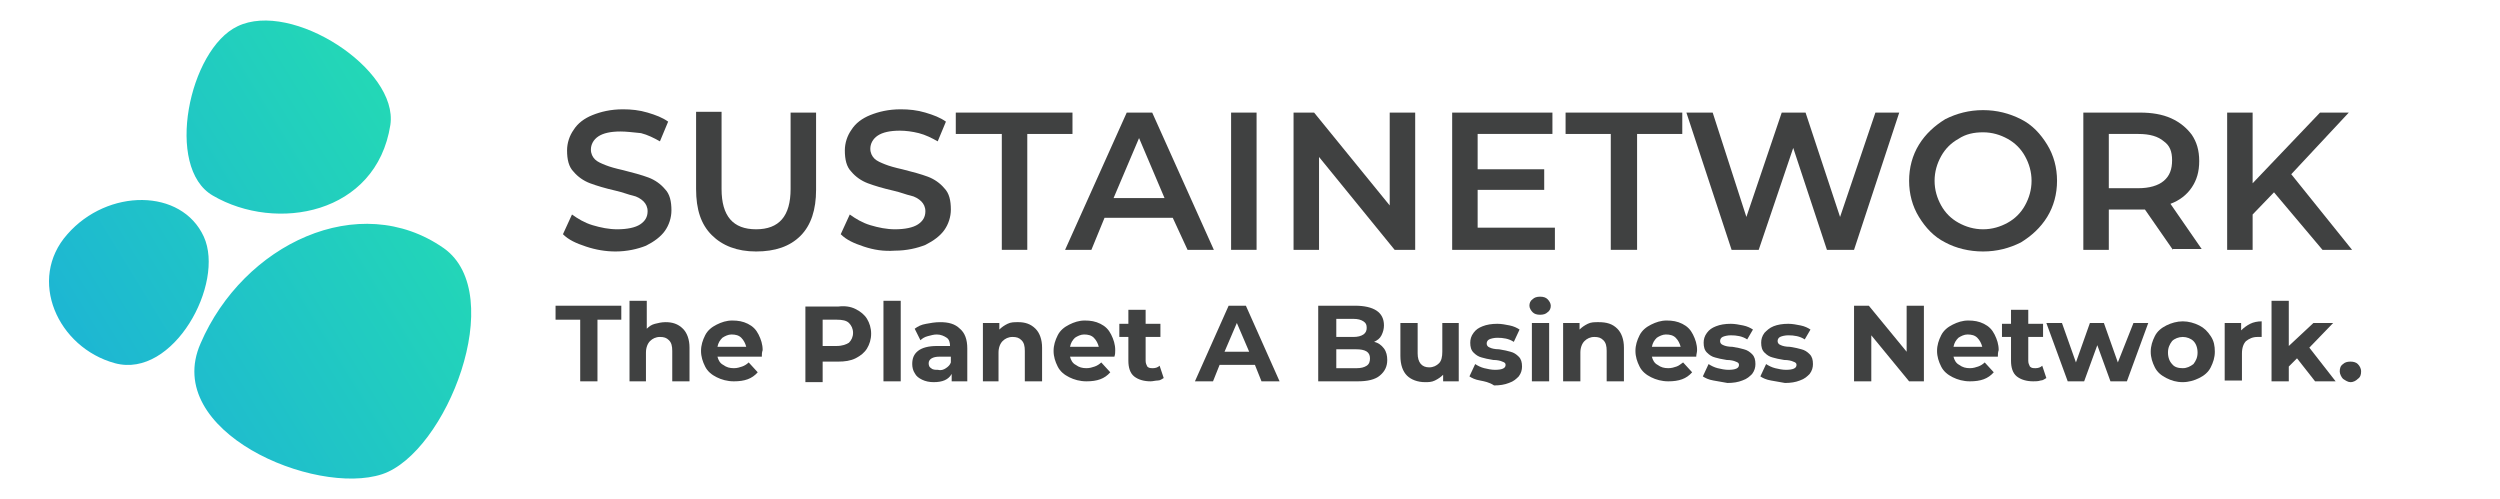 <?xml version="1.0" encoding="utf-8"?>
<!-- Generator: Adobe Illustrator 25.0.1, SVG Export Plug-In . SVG Version: 6.00 Build 0)  -->
<svg version="1.1" id="sustainetwork-logo" xmlns="http://www.w3.org/2000/svg" xmlns:xlink="http://www.w3.org/1999/xlink" x="0px"
	 y="0px" viewBox="0 0 304.2 60.7" style="enable-background:new 0 0 304.2 60.7;" xml:space="preserve">
<style type="text/css">
	.st0{clip-path:url(#SVGID_2_);fill:url(#SVGID_3_);}
	.st1{enable-background:new    ;}
	.st2{fill:#FFFFFF;}
	.st3{fill:#404141;}
	.st4{clip-path:url(#SVGID_5_);fill:url(#SVGID_6_);}
	.st5{clip-path:url(#SVGID_8_);fill:url(#SVGID_9_);}
	.st6{clip-path:url(#SVGID_11_);fill:#404141;}
</style>
<g class="st1">
	<path class="st3" d="M70.6,38.9h-3v-1.7h8v1.7h-2.9v7.5h-2.1V38.9z"/>
	<path class="st3" d="M83.1,40c0.5,0.5,0.8,1.3,0.8,2.3v4.1h-2.1v-3.7c0-0.6-0.1-1-0.4-1.3S80.8,41,80.3,41s-0.9,0.2-1.2,0.5
		s-0.5,0.8-0.5,1.4v3.5h-2v-9.8h2.1V40c0.3-0.3,0.6-0.5,1-0.6s0.8-0.2,1.3-0.2C81.8,39.2,82.5,39.4,83.1,40z"/>
	<path class="st3" d="M92.7,43.4h-5.4c0.1,0.4,0.3,0.8,0.7,1c0.4,0.3,0.8,0.4,1.3,0.4c0.4,0,0.7-0.1,1-0.2c0.3-0.1,0.6-0.3,0.8-0.5
		l1.1,1.2c-0.7,0.8-1.6,1.1-2.9,1.1c-0.8,0-1.5-0.2-2.1-0.5s-1.1-0.7-1.4-1.3s-0.5-1.2-0.5-1.9s0.2-1.3,0.5-1.9s0.8-1,1.4-1.3
		s1.2-0.5,1.9-0.5c0.7,0,1.3,0.1,1.9,0.4s1,0.7,1.3,1.3s0.5,1.2,0.5,1.9C92.7,42.9,92.7,43.1,92.7,43.4z M87.9,41.1
		c-0.3,0.3-0.5,0.6-0.6,1.1h3.5c-0.1-0.4-0.3-0.8-0.6-1.1c-0.3-0.3-0.7-0.4-1.2-0.4C88.6,40.7,88.2,40.9,87.9,41.1z"/>
	<path class="st3" d="M104.1,37.6c0.6,0.3,1.1,0.7,1.4,1.2s0.5,1.1,0.5,1.8s-0.2,1.3-0.5,1.8s-0.8,0.9-1.4,1.2S102.8,44,102,44h-1.9
		v2.5H98v-9.2h4C102.8,37.2,103.5,37.3,104.1,37.6z M103.3,41.7c0.3-0.3,0.5-0.7,0.5-1.2s-0.2-0.9-0.5-1.2s-0.8-0.4-1.5-0.4h-1.7
		v3.2h1.7C102.5,42.1,103,41.9,103.3,41.7z"/>
	<path class="st3" d="M107.5,36.6h2.1v9.8h-2.1V36.6z"/>
	<path class="st3" d="M116.8,40c0.6,0.5,0.9,1.3,0.9,2.4v4h-1.9v-0.9c-0.4,0.7-1.1,1-2.2,1c-0.5,0-1-0.1-1.4-0.3s-0.7-0.4-0.9-0.8
		c-0.2-0.3-0.3-0.7-0.3-1.1c0-0.7,0.2-1.2,0.7-1.6c0.5-0.4,1.3-0.6,2.3-0.6h1.6c0-0.4-0.1-0.8-0.4-1s-0.7-0.4-1.2-0.4
		c-0.4,0-0.7,0.1-1.1,0.2s-0.7,0.3-0.9,0.5l-0.7-1.4c0.4-0.3,0.8-0.5,1.4-0.6c0.5-0.1,1.1-0.2,1.7-0.2
		C115.4,39.2,116.2,39.4,116.8,40z M115.1,44.8c0.3-0.2,0.5-0.4,0.6-0.7v-0.7h-1.4c-0.8,0-1.3,0.3-1.3,0.8c0,0.3,0.1,0.5,0.3,0.6
		c0.2,0.2,0.5,0.2,0.8,0.2C114.5,45.1,114.8,45,115.1,44.8z"/>
	<path class="st3" d="M126,40c0.5,0.5,0.8,1.3,0.8,2.3v4.1h-2.1v-3.7c0-0.6-0.1-1-0.4-1.3s-0.6-0.4-1.1-0.4s-0.9,0.2-1.2,0.5
		s-0.5,0.8-0.5,1.4v3.5h-1.9v-7.1h2v0.8c0.3-0.3,0.6-0.5,1-0.7s0.8-0.2,1.3-0.2C124.7,39.2,125.4,39.4,126,40z"/>
	<path class="st3" d="M135.6,43.4h-5.4c0.1,0.4,0.3,0.8,0.7,1c0.4,0.3,0.8,0.4,1.3,0.4c0.4,0,0.7-0.1,1-0.2c0.3-0.1,0.6-0.3,0.8-0.5
		l1.1,1.2c-0.7,0.8-1.6,1.1-2.9,1.1c-0.8,0-1.5-0.2-2.1-0.5s-1.1-0.7-1.4-1.3s-0.5-1.2-0.5-1.9s0.2-1.3,0.5-1.9s0.8-1,1.4-1.3
		s1.2-0.5,1.9-0.5s1.3,0.1,1.9,0.4c0.6,0.3,1,0.7,1.3,1.3s0.5,1.2,0.5,1.9C135.7,42.9,135.7,43.1,135.6,43.4z M130.8,41.1
		c-0.3,0.3-0.5,0.6-0.6,1.1h3.5c-0.1-0.4-0.3-0.8-0.6-1.1s-0.7-0.4-1.2-0.4C131.5,40.7,131.1,40.9,130.8,41.1z"/>
	<path class="st3" d="M141.6,46c-0.2,0.1-0.4,0.3-0.7,0.3s-0.6,0.1-0.9,0.1c-0.8,0-1.5-0.2-2-0.6c-0.5-0.4-0.7-1.1-0.7-1.9V41h-1.1
		v-1.6h1.1v-1.7h2.1v1.7h1.8V41h-1.8v2.9c0,0.3,0.1,0.5,0.2,0.7c0.2,0.2,0.4,0.2,0.7,0.2s0.6-0.1,0.8-0.3L141.6,46z"/>
	<path class="st3" d="M152.7,44.4h-4.3l-0.8,2h-2.2l4.1-9.2h2.1l4.1,9.2h-2.2L152.7,44.4z M152,42.8l-1.5-3.5l-1.5,3.5H152z"/>
	<path class="st3" d="M168.4,42.4c0.3,0.4,0.4,0.9,0.4,1.4c0,0.8-0.3,1.4-0.9,1.9s-1.5,0.7-2.7,0.7h-4.8v-9.2h4.5
		c1.1,0,2,0.2,2.6,0.6s0.9,1,0.9,1.8c0,0.4-0.1,0.8-0.3,1.2s-0.5,0.6-0.9,0.8C167.7,41.7,168.1,42,168.4,42.4z M162.6,38.8V41h2.1
		c0.5,0,0.9-0.1,1.2-0.3s0.4-0.5,0.4-0.8c0-0.4-0.1-0.6-0.4-0.8c-0.3-0.2-0.7-0.3-1.2-0.3C164.7,38.8,162.6,38.8,162.6,38.8z
		 M166.3,44.5c0.3-0.2,0.4-0.5,0.4-0.9c0-0.8-0.6-1.1-1.7-1.1h-2.4v2.3h2.5C165.6,44.8,166,44.7,166.3,44.5z"/>
	<path class="st3" d="M177.5,39.3v7.1h-1.9v-0.8c-0.3,0.3-0.6,0.5-1,0.7s-0.8,0.2-1.2,0.2c-0.9,0-1.7-0.3-2.2-0.8s-0.8-1.3-0.8-2.4
		v-4h2.1V43c0,1.1,0.5,1.7,1.4,1.7c0.5,0,0.9-0.2,1.2-0.5s0.4-0.8,0.4-1.4v-3.5H177.5z"/>
	<path class="st3" d="M180.1,46.3c-0.6-0.1-1-0.3-1.3-0.5l0.7-1.5c0.3,0.2,0.7,0.4,1.1,0.5c0.4,0.1,0.9,0.2,1.3,0.2
		c0.9,0,1.3-0.2,1.3-0.6c0-0.2-0.1-0.3-0.4-0.4c-0.2-0.1-0.6-0.2-1.1-0.2c-0.6-0.1-1.1-0.2-1.4-0.3c-0.4-0.1-0.7-0.3-1-0.6
		s-0.4-0.7-0.4-1.2c0-0.4,0.1-0.8,0.4-1.2c0.3-0.4,0.6-0.6,1.1-0.8s1.1-0.3,1.8-0.3c0.5,0,1,0.1,1.5,0.2s0.9,0.3,1.2,0.5l-0.7,1.5
		c-0.6-0.4-1.3-0.5-2-0.5c-0.4,0-0.8,0.1-1,0.2s-0.3,0.3-0.3,0.5s0.1,0.4,0.4,0.5c0.2,0.1,0.6,0.2,1.1,0.2c0.6,0.1,1.1,0.2,1.4,0.3
		c0.4,0.1,0.7,0.3,1,0.6s0.4,0.7,0.4,1.2c0,0.4-0.1,0.8-0.4,1.2c-0.3,0.3-0.6,0.6-1.2,0.8c-0.5,0.2-1.1,0.3-1.8,0.3
		C181.2,46.5,180.6,46.4,180.1,46.3z"/>
	<path class="st3" d="M186.5,38c-0.2-0.2-0.4-0.5-0.4-0.8s0.1-0.6,0.4-0.8c0.2-0.2,0.5-0.3,0.9-0.3s0.7,0.1,0.9,0.3s0.4,0.5,0.4,0.8
		s-0.1,0.6-0.4,0.8c-0.2,0.2-0.5,0.3-0.9,0.3S186.7,38.2,186.5,38z M186.4,39.3h2.1v7.1h-2.1V39.3z"/>
	<path class="st3" d="M196.8,40c0.5,0.5,0.8,1.3,0.8,2.3v4.1h-2.1v-3.7c0-0.6-0.1-1-0.4-1.3S194.5,41,194,41s-0.9,0.2-1.2,0.5
		s-0.5,0.8-0.5,1.4v3.5h-2.1v-7.1h2v0.8c0.3-0.3,0.6-0.5,1-0.7s0.8-0.2,1.3-0.2C195.5,39.2,196.2,39.4,196.8,40z"/>
	<path class="st3" d="M206.4,43.4H201c0.1,0.4,0.3,0.8,0.7,1c0.4,0.3,0.8,0.4,1.3,0.4c0.4,0,0.7-0.1,1-0.2c0.3-0.1,0.5-0.3,0.8-0.5
		l1.1,1.2c-0.7,0.8-1.6,1.1-2.9,1.1c-0.8,0-1.5-0.2-2.1-0.5s-1.1-0.7-1.4-1.3s-0.5-1.2-0.5-1.9s0.2-1.3,0.5-1.9s0.8-1,1.4-1.3
		c0.6-0.3,1.2-0.5,1.9-0.5s1.3,0.1,1.9,0.4c0.6,0.3,1,0.7,1.3,1.3s0.5,1.2,0.5,1.9C206.5,42.9,206.4,43.1,206.4,43.4z M201.6,41.1
		c-0.3,0.3-0.5,0.6-0.6,1.1h3.5c-0.1-0.4-0.3-0.8-0.6-1.1s-0.7-0.4-1.2-0.4C202.3,40.7,201.9,40.9,201.6,41.1z"/>
	<path class="st3" d="M208.5,46.3c-0.6-0.1-1-0.3-1.3-0.5l0.7-1.5c0.3,0.2,0.7,0.4,1.1,0.5c0.4,0.1,0.9,0.2,1.3,0.2
		c0.9,0,1.3-0.2,1.3-0.6c0-0.2-0.1-0.3-0.4-0.4c-0.2-0.1-0.6-0.2-1.1-0.2c-0.6-0.1-1.1-0.2-1.4-0.3c-0.4-0.1-0.7-0.3-1-0.6
		s-0.4-0.7-0.4-1.2c0-0.4,0.1-0.8,0.4-1.2c0.3-0.4,0.6-0.6,1.1-0.8s1.1-0.3,1.8-0.3c0.5,0,1,0.1,1.5,0.2s0.9,0.3,1.2,0.5l-0.7,1.2
		c-0.6-0.4-1.3-0.5-2-0.5c-0.4,0-0.8,0.1-1,0.2s-0.3,0.3-0.3,0.5s0.1,0.4,0.4,0.5c0.2,0.1,0.6,0.2,1.1,0.2c0.6,0.1,1.1,0.2,1.4,0.3
		c0.4,0.1,0.7,0.3,1,0.6s0.4,0.7,0.4,1.2c0,0.4-0.1,0.8-0.4,1.2c-0.3,0.3-0.6,0.6-1.2,0.8c-0.5,0.2-1.1,0.3-1.8,0.3
		C209.6,46.5,209,46.4,208.5,46.3z"/>
	<path class="st3" d="M215.5,46.3c-0.6-0.1-1-0.3-1.3-0.5l0.7-1.5c0.3,0.2,0.7,0.4,1.1,0.5s0.9,0.2,1.3,0.2c0.9,0,1.3-0.2,1.3-0.6
		c0-0.2-0.1-0.3-0.4-0.4c-0.2-0.1-0.6-0.2-1.1-0.2c-0.6-0.1-1.1-0.2-1.4-0.3c-0.4-0.1-0.7-0.3-1-0.6s-0.4-0.7-0.4-1.2
		c0-0.4,0.1-0.8,0.4-1.2c0.3-0.3,0.6-0.6,1.1-0.8s1.1-0.3,1.8-0.3c0.5,0,1,0.1,1.5,0.2s0.9,0.3,1.2,0.5l-0.7,1.2
		c-0.6-0.4-1.3-0.5-2-0.5c-0.4,0-0.8,0.1-1,0.2s-0.3,0.3-0.3,0.5s0.1,0.4,0.4,0.5c0.2,0.1,0.6,0.2,1.1,0.2c0.6,0.1,1.1,0.2,1.4,0.3
		c0.4,0.1,0.7,0.3,1,0.6s0.4,0.7,0.4,1.2c0,0.4-0.1,0.8-0.4,1.2c-0.3,0.3-0.6,0.6-1.2,0.8c-0.5,0.2-1.1,0.3-1.8,0.3
		C216.6,46.5,216,46.4,215.5,46.3z"/>
	<path class="st3" d="M234.1,37.2v9.2h-1.8l-4.6-5.6v5.6h-2.1v-9.2h1.8l4.6,5.6v-5.6H234.1z"/>
	<path class="st3" d="M243.1,43.4h-5.4c0.1,0.4,0.3,0.8,0.7,1c0.4,0.3,0.8,0.4,1.3,0.4c0.4,0,0.7-0.1,1-0.2c0.3-0.1,0.6-0.3,0.8-0.5
		l1.1,1.2c-0.7,0.8-1.6,1.1-2.9,1.1c-0.8,0-1.5-0.2-2.1-0.5s-1.1-0.7-1.4-1.3c-0.3-0.6-0.5-1.2-0.5-1.9s0.2-1.3,0.5-1.9
		s0.8-1,1.4-1.3s1.2-0.5,1.9-0.5s1.3,0.1,1.9,0.4c0.6,0.3,1,0.7,1.3,1.3s0.5,1.2,0.5,1.9C243.1,42.9,243.1,43.1,243.1,43.4z
		 M238.3,41.1c-0.3,0.3-0.5,0.6-0.6,1.1h3.5c-0.1-0.4-0.3-0.8-0.6-1.1s-0.7-0.4-1.2-0.4C239,40.7,238.6,40.9,238.3,41.1z"/>
	<path class="st3" d="M249,46c-0.2,0.1-0.4,0.3-0.7,0.3c-0.3,0.1-0.6,0.1-0.9,0.1c-0.8,0-1.5-0.2-2-0.6c-0.5-0.4-0.7-1.1-0.7-1.9V41
		h-1.1v-1.6h1.1v-1.7h2.1v1.7h1.8V41h-1.8v2.9c0,0.3,0.1,0.5,0.2,0.7c0.2,0.2,0.4,0.2,0.7,0.2s0.6-0.1,0.8-0.3L249,46z"/>
	<path class="st3" d="M261.4,39.3l-2.6,7.1h-2l-1.6-4.4l-1.6,4.4h-2l-2.6-7.1h1.9l1.7,4.8l1.7-4.8h1.7l1.7,4.8l1.9-4.8H261.4z"/>
	<path class="st3" d="M263.6,46c-0.6-0.3-1.1-0.7-1.4-1.3s-0.5-1.2-0.5-1.9s0.2-1.3,0.5-1.9s0.8-1,1.4-1.3s1.3-0.5,2-0.5
		s1.4,0.2,2,0.5s1,0.7,1.4,1.3s0.5,1.2,0.5,1.9s-0.2,1.3-0.5,1.9s-0.8,1-1.4,1.3s-1.3,0.5-2,0.5C264.8,46.5,264.2,46.3,263.6,46z
		 M266.9,44.3c0.3-0.4,0.5-0.8,0.5-1.4c0-0.6-0.2-1.1-0.5-1.4s-0.8-0.5-1.3-0.5s-1,0.2-1.3,0.5c-0.3,0.4-0.5,0.8-0.5,1.4
		s0.2,1.1,0.5,1.4c0.3,0.4,0.8,0.5,1.3,0.5S266.5,44.6,266.9,44.3z"/>
	<path class="st3" d="M273.8,39.4c0.4-0.2,0.9-0.3,1.4-0.3V41c-0.2,0-0.4,0-0.5,0c-0.6,0-1,0.2-1.4,0.5c-0.3,0.3-0.5,0.8-0.5,1.5
		v3.3h-2.1v-7h2v0.9C273,39.9,273.4,39.6,273.8,39.4z"/>
	<path class="st3" d="M279.5,43.6l-1,1v1.8h-2.1v-9.8h2.1v5.5l3-2.8h2.4l-2.9,3l3.2,4.1h-2.5L279.5,43.6z"/>
	<path class="st3" d="M285.1,46.1c-0.2-0.2-0.4-0.6-0.4-0.9c0-0.4,0.1-0.7,0.4-0.9c0.2-0.2,0.5-0.3,0.9-0.3s0.7,0.1,0.9,0.3
		c0.2,0.2,0.4,0.5,0.4,0.9s-0.1,0.7-0.4,0.9c-0.2,0.2-0.5,0.4-0.9,0.4C285.7,46.5,285.4,46.3,285.1,46.1z"/>
</g>
<g>
	<defs>
		<path id="SVGID_7_" d="M28.9,3.2C35.5,0,48.5,8.4,47.5,15.2c-1.7,10.9-13.9,13.1-21.6,8.6C20,20.4,23,6,28.9,3.2z M24.4,41.8
			c-4.7,10.7,13.9,18.6,22.1,15.9c7.8-2.6,15.4-21.9,7.5-27.5C43.7,23,29.6,29.7,24.4,41.8z M8.2,28.5C3.3,34,7,42.3,14,44.2
			c7.1,1.9,13.4-9.7,10.8-15.4C22.1,22.9,13.1,22.9,8.2,28.5z"/>
	</defs>
	<clipPath id="SVGID_2_">
		<use xlink:href="#SVGID_7_"  style="overflow:visible;"/>
	</clipPath>
	
		<linearGradient id="SVGID_3_" gradientUnits="userSpaceOnUse" x1="5.11" y1="48.723" x2="57.853" y2="10.687" gradientTransform="matrix(0.997 7.435960e-02 -7.435960e-02 0.997 8.605 -2.033)">
		<stop  offset="0" style="stop-color:#1DB5D4"/>
		<stop  offset="1" style="stop-color:#25E2AD"/>
	</linearGradient>
	<polygon class="st0" points="65.3,64.6 0.4,59.7 5,-1.4 69.8,3.4 	"/>
</g>
<g>
	<path class="st3" d="M71.3,30c-1.2-0.4-2.1-0.8-2.8-1.5l1.1-2.4c0.7,0.5,1.5,1,2.5,1.3c1,0.3,2,0.5,3,0.5c1.2,0,2.2-0.2,2.8-0.6
		c0.6-0.4,0.9-0.9,0.9-1.6c0-0.5-0.2-0.9-0.5-1.2c-0.3-0.3-0.8-0.6-1.3-0.7s-1.2-0.4-2.1-0.6c-1.3-0.3-2.3-0.6-3.1-0.9
		c-0.8-0.3-1.5-0.8-2-1.4c-0.6-0.6-0.8-1.5-0.8-2.6c0-0.9,0.3-1.8,0.8-2.5c0.5-0.8,1.3-1.4,2.3-1.8c1-0.4,2.2-0.7,3.7-0.7
		c1,0,2,0.1,3,0.4c1,0.3,1.8,0.6,2.5,1.1l-1,2.4c-0.7-0.4-1.5-0.8-2.3-1C77,16.1,76.2,16,75.5,16c-1.2,0-2.1,0.2-2.7,0.6
		s-0.9,1-0.9,1.6c0,0.5,0.2,0.9,0.5,1.2c0.3,0.3,0.8,0.5,1.3,0.7c0.5,0.2,1.2,0.4,2.1,0.6c1.2,0.3,2.3,0.6,3.1,0.9
		c0.8,0.3,1.5,0.8,2,1.4c0.6,0.6,0.8,1.5,0.8,2.6c0,0.9-0.3,1.8-0.8,2.5c-0.5,0.7-1.3,1.3-2.3,1.8c-1,0.4-2.3,0.7-3.7,0.7
		C73.7,30.6,72.5,30.4,71.3,30z"/>
	<path class="st3" d="M86.6,28.6c-1.3-1.3-1.9-3.1-1.9-5.6v-9.4h3.1V23c0,3.3,1.4,4.9,4.2,4.9c2.8,0,4.2-1.6,4.2-4.9v-9.3h3.1v9.4
		c0,2.4-0.6,4.3-1.9,5.6c-1.3,1.3-3.1,1.9-5.4,1.9C89.7,30.6,87.9,29.9,86.6,28.6z"/>
	<path class="st3" d="M105.1,30c-1.2-0.4-2.1-0.8-2.8-1.5l1.1-2.4c0.7,0.5,1.5,1,2.5,1.3c1,0.3,2,0.5,3,0.5c1.2,0,2.2-0.2,2.8-0.6
		c0.6-0.4,0.9-0.9,0.9-1.6c0-0.5-0.2-0.9-0.5-1.2c-0.3-0.3-0.8-0.6-1.3-0.7s-1.2-0.4-2.1-0.6c-1.3-0.3-2.3-0.6-3.1-0.9
		c-0.8-0.3-1.5-0.8-2-1.4c-0.6-0.6-0.8-1.5-0.8-2.6c0-0.9,0.3-1.8,0.8-2.5c0.5-0.8,1.3-1.4,2.3-1.8c1-0.4,2.2-0.7,3.7-0.7
		c1,0,2,0.1,3,0.4c1,0.3,1.8,0.6,2.5,1.1l-1,2.4c-0.7-0.4-1.5-0.8-2.3-1c-0.8-0.2-1.6-0.3-2.3-0.3c-1.2,0-2.1,0.2-2.7,0.6
		s-0.9,1-0.9,1.6c0,0.5,0.2,0.9,0.5,1.2c0.3,0.3,0.8,0.5,1.3,0.7c0.5,0.2,1.2,0.4,2.1,0.6c1.2,0.3,2.3,0.6,3.1,0.9
		c0.8,0.3,1.5,0.8,2,1.4c0.6,0.6,0.8,1.5,0.8,2.6c0,0.9-0.3,1.8-0.8,2.5c-0.5,0.7-1.3,1.3-2.3,1.8c-1,0.4-2.3,0.7-3.7,0.7
		C107.5,30.6,106.3,30.4,105.1,30z"/>
	<path class="st3" d="M121.8,16.3h-5.5v-2.6h14.2v2.6h-5.5v14.1h-3.1V16.3z"/>
	<path class="st3" d="M142.7,26.5h-8.3l-1.6,3.9h-3.2l7.5-16.7h3.1l7.5,16.7h-3.2L142.7,26.5z M141.7,24.1l-3.1-7.3l-3.1,7.3H141.7z
		"/>
	<path class="st3" d="M149.8,13.7h3.1v16.7h-3.1V13.7z"/>
	<path class="st3" d="M172.2,13.7v16.7h-2.5l-9.2-11.3v11.3h-3.1V13.7h2.5l9.2,11.3V13.7H172.2z"/>
	<path class="st3" d="M189.2,27.8v2.6h-12.5V13.7h12.2v2.6h-9.1v4.3h8.1v2.5h-8.1v4.6H189.2z"/>
	<path class="st3" d="M196,16.3h-5.5v-2.6h14.2v2.6h-5.5v14.1H196V16.3z"/>
	<path class="st3" d="M231.1,13.7l-5.5,16.7h-3.3L218.2,18L214,30.4h-3.3l-5.5-16.7h3.2l4.1,12.7l4.3-12.7h2.9l4.2,12.7l4.3-12.7
		H231.1z"/>
	<path class="st3" d="M236.7,29.5c-1.4-0.7-2.4-1.8-3.2-3.1s-1.2-2.8-1.2-4.4c0-1.6,0.4-3.1,1.2-4.4c0.8-1.3,1.9-2.3,3.2-3.1
		c1.4-0.7,2.9-1.1,4.6-1.1c1.7,0,3.2,0.4,4.6,1.1c1.4,0.7,2.4,1.8,3.2,3.1c0.8,1.3,1.2,2.8,1.2,4.4c0,1.6-0.4,3.1-1.2,4.4
		c-0.8,1.3-1.9,2.3-3.2,3.1c-1.4,0.7-2.9,1.1-4.6,1.1C239.6,30.6,238,30.2,236.7,29.5z M244.3,27.1c0.9-0.5,1.6-1.2,2.1-2.1
		c0.5-0.9,0.8-1.9,0.8-3c0-1.1-0.3-2.1-0.8-3c-0.5-0.9-1.2-1.6-2.1-2.1c-0.9-0.5-1.9-0.8-3-0.8c-1.1,0-2.1,0.2-3,0.8
		c-0.9,0.5-1.6,1.2-2.1,2.1s-0.8,1.9-0.8,3c0,1.1,0.3,2.1,0.8,3c0.5,0.9,1.2,1.6,2.1,2.1c0.9,0.5,1.9,0.8,3,0.8
		C242.4,27.9,243.4,27.6,244.3,27.1z"/>
	<path class="st3" d="M264.4,30.4l-3.4-4.9c-0.1,0-0.4,0-0.6,0h-3.8v4.9h-3.1V13.7h6.9c1.4,0,2.7,0.2,3.8,0.7s1.9,1.2,2.5,2
		c0.6,0.9,0.9,1.9,0.9,3.2c0,1.3-0.3,2.3-0.9,3.2c-0.6,0.9-1.5,1.6-2.6,2l3.8,5.5H264.4z M263.3,17.2c-0.7-0.6-1.7-0.9-3.1-0.9h-3.6
		v6.6h3.6c1.3,0,2.4-0.3,3.1-0.9c0.7-0.6,1-1.4,1-2.5S264,17.7,263.3,17.2z"/>
	<path class="st3" d="M276.7,23.4l-2.6,2.7v4.3h-3.1V13.7h3.1v8.6l8.2-8.6h3.5l-7,7.5l7.4,9.2h-3.6L276.7,23.4z"/>
</g>
</svg>
